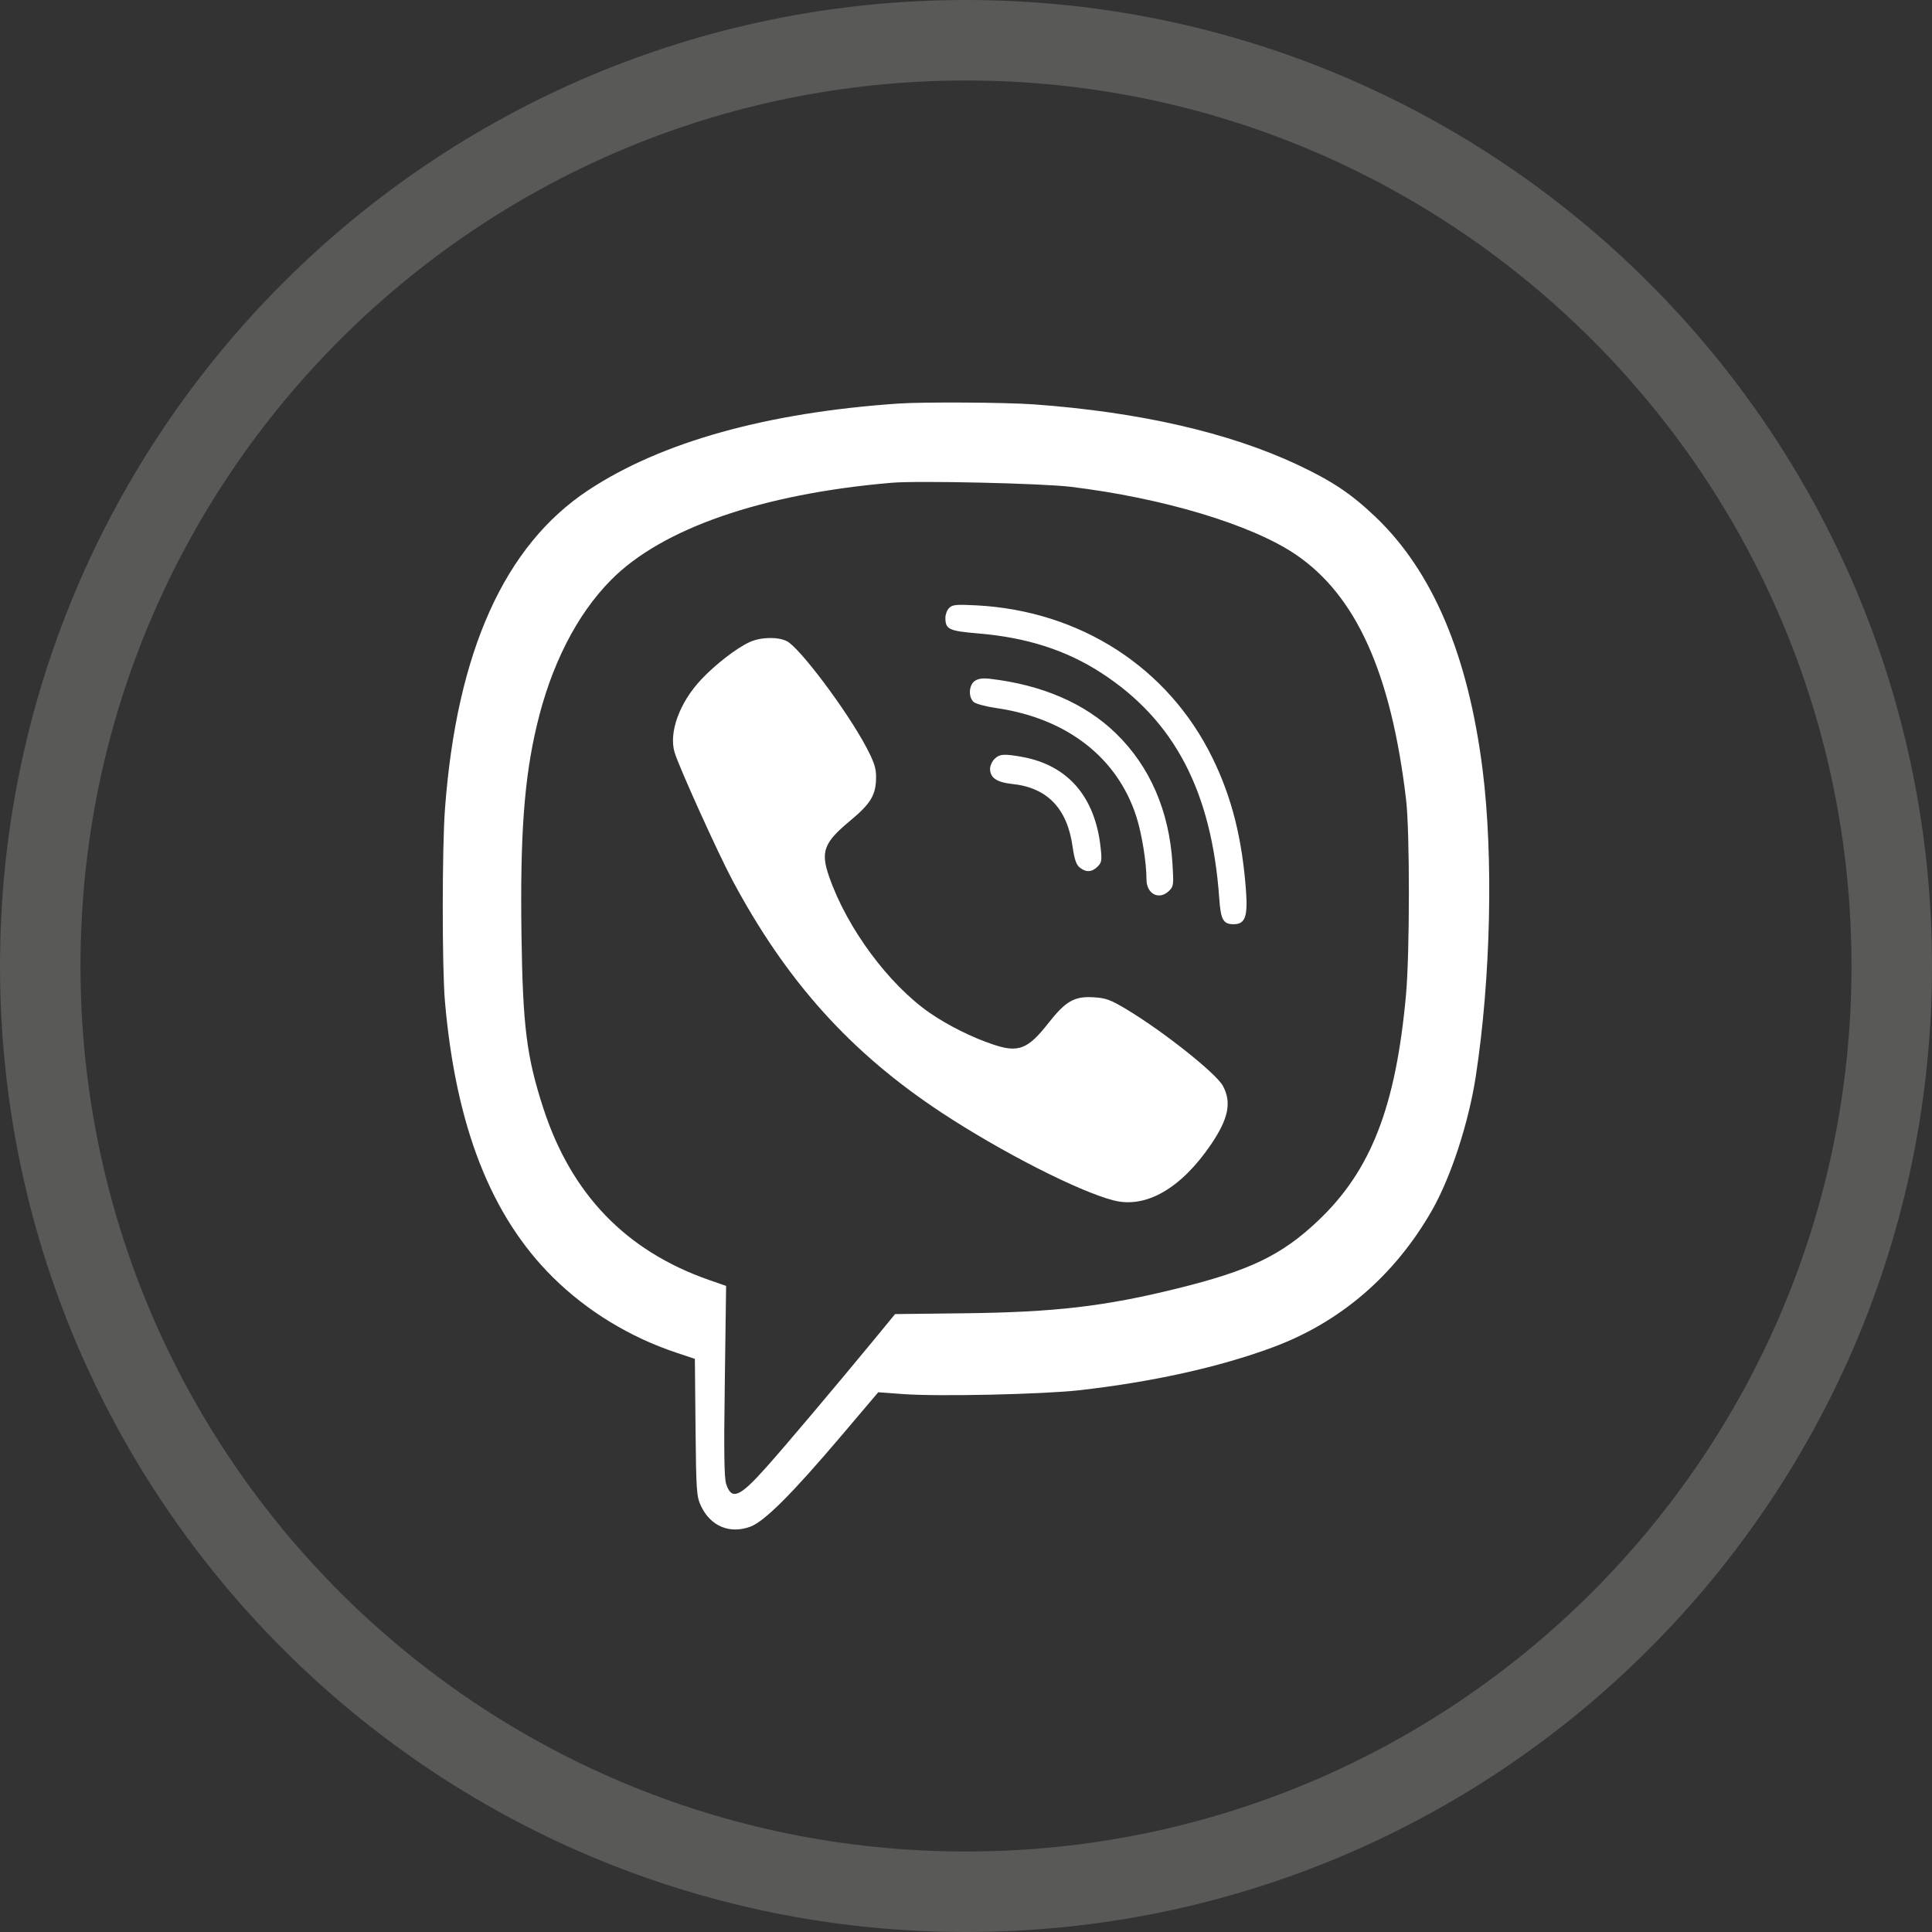 <svg width="24" height="24" viewBox="0 0 24 24" fill="none" xmlns="http://www.w3.org/2000/svg">
<rect x="0" y="0" width="24" height="24" fill="#333333" stroke="none"/>
<path opacity="0.2" d="M12 23.5C5.649 23.5 0.5 18.351 0.5 12C0.5 5.649 5.649 0.5 12 0.5C18.351 0.5 23.5 5.649 23.5 12C23.5 18.351 18.351 23.5 12 23.5Z" stroke="#F4F1EF"/>
<path fill-rule="evenodd" clip-rule="evenodd" d="M11.161 5.013C9.524 5.125 8.215 5.491 7.31 6.088C6.268 6.775 5.674 8.093 5.528 10.044C5.491 10.53 5.491 12.025 5.527 12.438C5.662 13.992 6.099 15.107 6.87 15.869C7.294 16.288 7.826 16.612 8.404 16.804L8.632 16.88L8.64 17.731C8.648 18.527 8.653 18.59 8.707 18.706C8.826 18.96 9.065 19.06 9.323 18.964C9.497 18.899 9.842 18.554 10.446 17.842L10.91 17.295L11.223 17.318C11.654 17.35 12.955 17.321 13.409 17.27C14.317 17.167 15.152 16.982 15.813 16.736C16.651 16.425 17.326 15.844 17.787 15.038C18.022 14.628 18.244 13.949 18.333 13.369C18.519 12.155 18.553 10.644 18.418 9.566C18.238 8.139 17.799 7.101 17.088 6.422C16.785 6.134 16.553 5.978 16.12 5.774C15.27 5.374 14.154 5.118 12.84 5.023C12.488 4.998 11.473 4.992 11.161 5.013ZM13.298 6.047C14.444 6.185 15.545 6.516 16.094 6.887C16.847 7.397 17.281 8.36 17.467 9.934C17.514 10.33 17.513 11.837 17.466 12.356C17.34 13.748 17.031 14.541 16.375 15.163C15.919 15.595 15.525 15.784 14.616 16.008C13.72 16.229 13.101 16.301 11.979 16.314L11.119 16.324L10.843 16.66C10.352 17.255 9.769 17.946 9.517 18.229C9.187 18.599 9.089 18.64 9.021 18.436C8.996 18.361 8.991 18.04 9.004 17.155L9.02 15.974L8.807 15.9C7.775 15.539 7.097 14.835 6.749 13.766C6.542 13.127 6.494 12.752 6.478 11.614C6.46 10.381 6.511 9.676 6.667 9.018C6.844 8.263 7.164 7.636 7.59 7.205C8.224 6.564 9.467 6.134 11.078 5.997C11.403 5.969 12.942 6.004 13.298 6.047ZM11.791 7.552C11.765 7.577 11.744 7.632 11.744 7.673C11.744 7.818 11.785 7.838 12.154 7.869C12.759 7.92 13.245 8.077 13.682 8.36C14.59 8.949 15.052 9.833 15.146 11.16C15.164 11.425 15.195 11.481 15.325 11.481C15.466 11.481 15.501 11.388 15.479 11.076C15.432 10.423 15.303 9.906 15.061 9.414C14.512 8.293 13.423 7.589 12.131 7.52C11.879 7.507 11.832 7.511 11.791 7.552ZM9.315 7.975C9.154 8.047 8.885 8.255 8.709 8.443C8.441 8.728 8.306 9.1 8.38 9.346C8.434 9.527 8.916 10.592 9.096 10.93C9.768 12.19 10.568 13.079 11.702 13.825C12.437 14.309 13.403 14.802 13.834 14.912C14.235 15.015 14.673 14.763 15.044 14.216C15.261 13.896 15.302 13.694 15.191 13.489C15.106 13.332 14.444 12.807 13.989 12.535C13.795 12.419 13.737 12.398 13.59 12.389C13.347 12.373 13.24 12.434 13.023 12.71C12.769 13.035 12.65 13.081 12.337 12.975C12.075 12.888 11.772 12.736 11.549 12.582C11.038 12.227 10.524 11.532 10.301 10.894C10.191 10.58 10.233 10.468 10.558 10.198C10.821 9.98 10.883 9.874 10.883 9.647C10.883 9.54 10.857 9.463 10.761 9.281C10.521 8.828 9.935 8.047 9.775 7.965C9.664 7.909 9.451 7.913 9.315 7.975ZM12.109 8.459C12.034 8.511 12.027 8.663 12.097 8.722C12.124 8.744 12.251 8.778 12.378 8.796C13.252 8.923 13.88 9.41 14.116 10.144C14.184 10.356 14.242 10.712 14.242 10.924C14.242 11.107 14.4 11.187 14.523 11.066C14.579 11.011 14.581 10.989 14.565 10.73C14.525 10.074 14.284 9.519 13.861 9.109C13.479 8.738 12.945 8.507 12.296 8.432C12.207 8.422 12.151 8.43 12.109 8.459ZM12.354 9.428C12.324 9.458 12.299 9.514 12.299 9.551C12.299 9.661 12.382 9.718 12.569 9.738C13.01 9.783 13.259 10.042 13.325 10.523C13.347 10.675 13.369 10.74 13.412 10.776C13.49 10.839 13.563 10.836 13.634 10.766C13.686 10.714 13.69 10.69 13.672 10.527C13.604 9.898 13.265 9.506 12.7 9.403C12.473 9.362 12.418 9.366 12.354 9.428Z" fill="white"/>
</svg>
